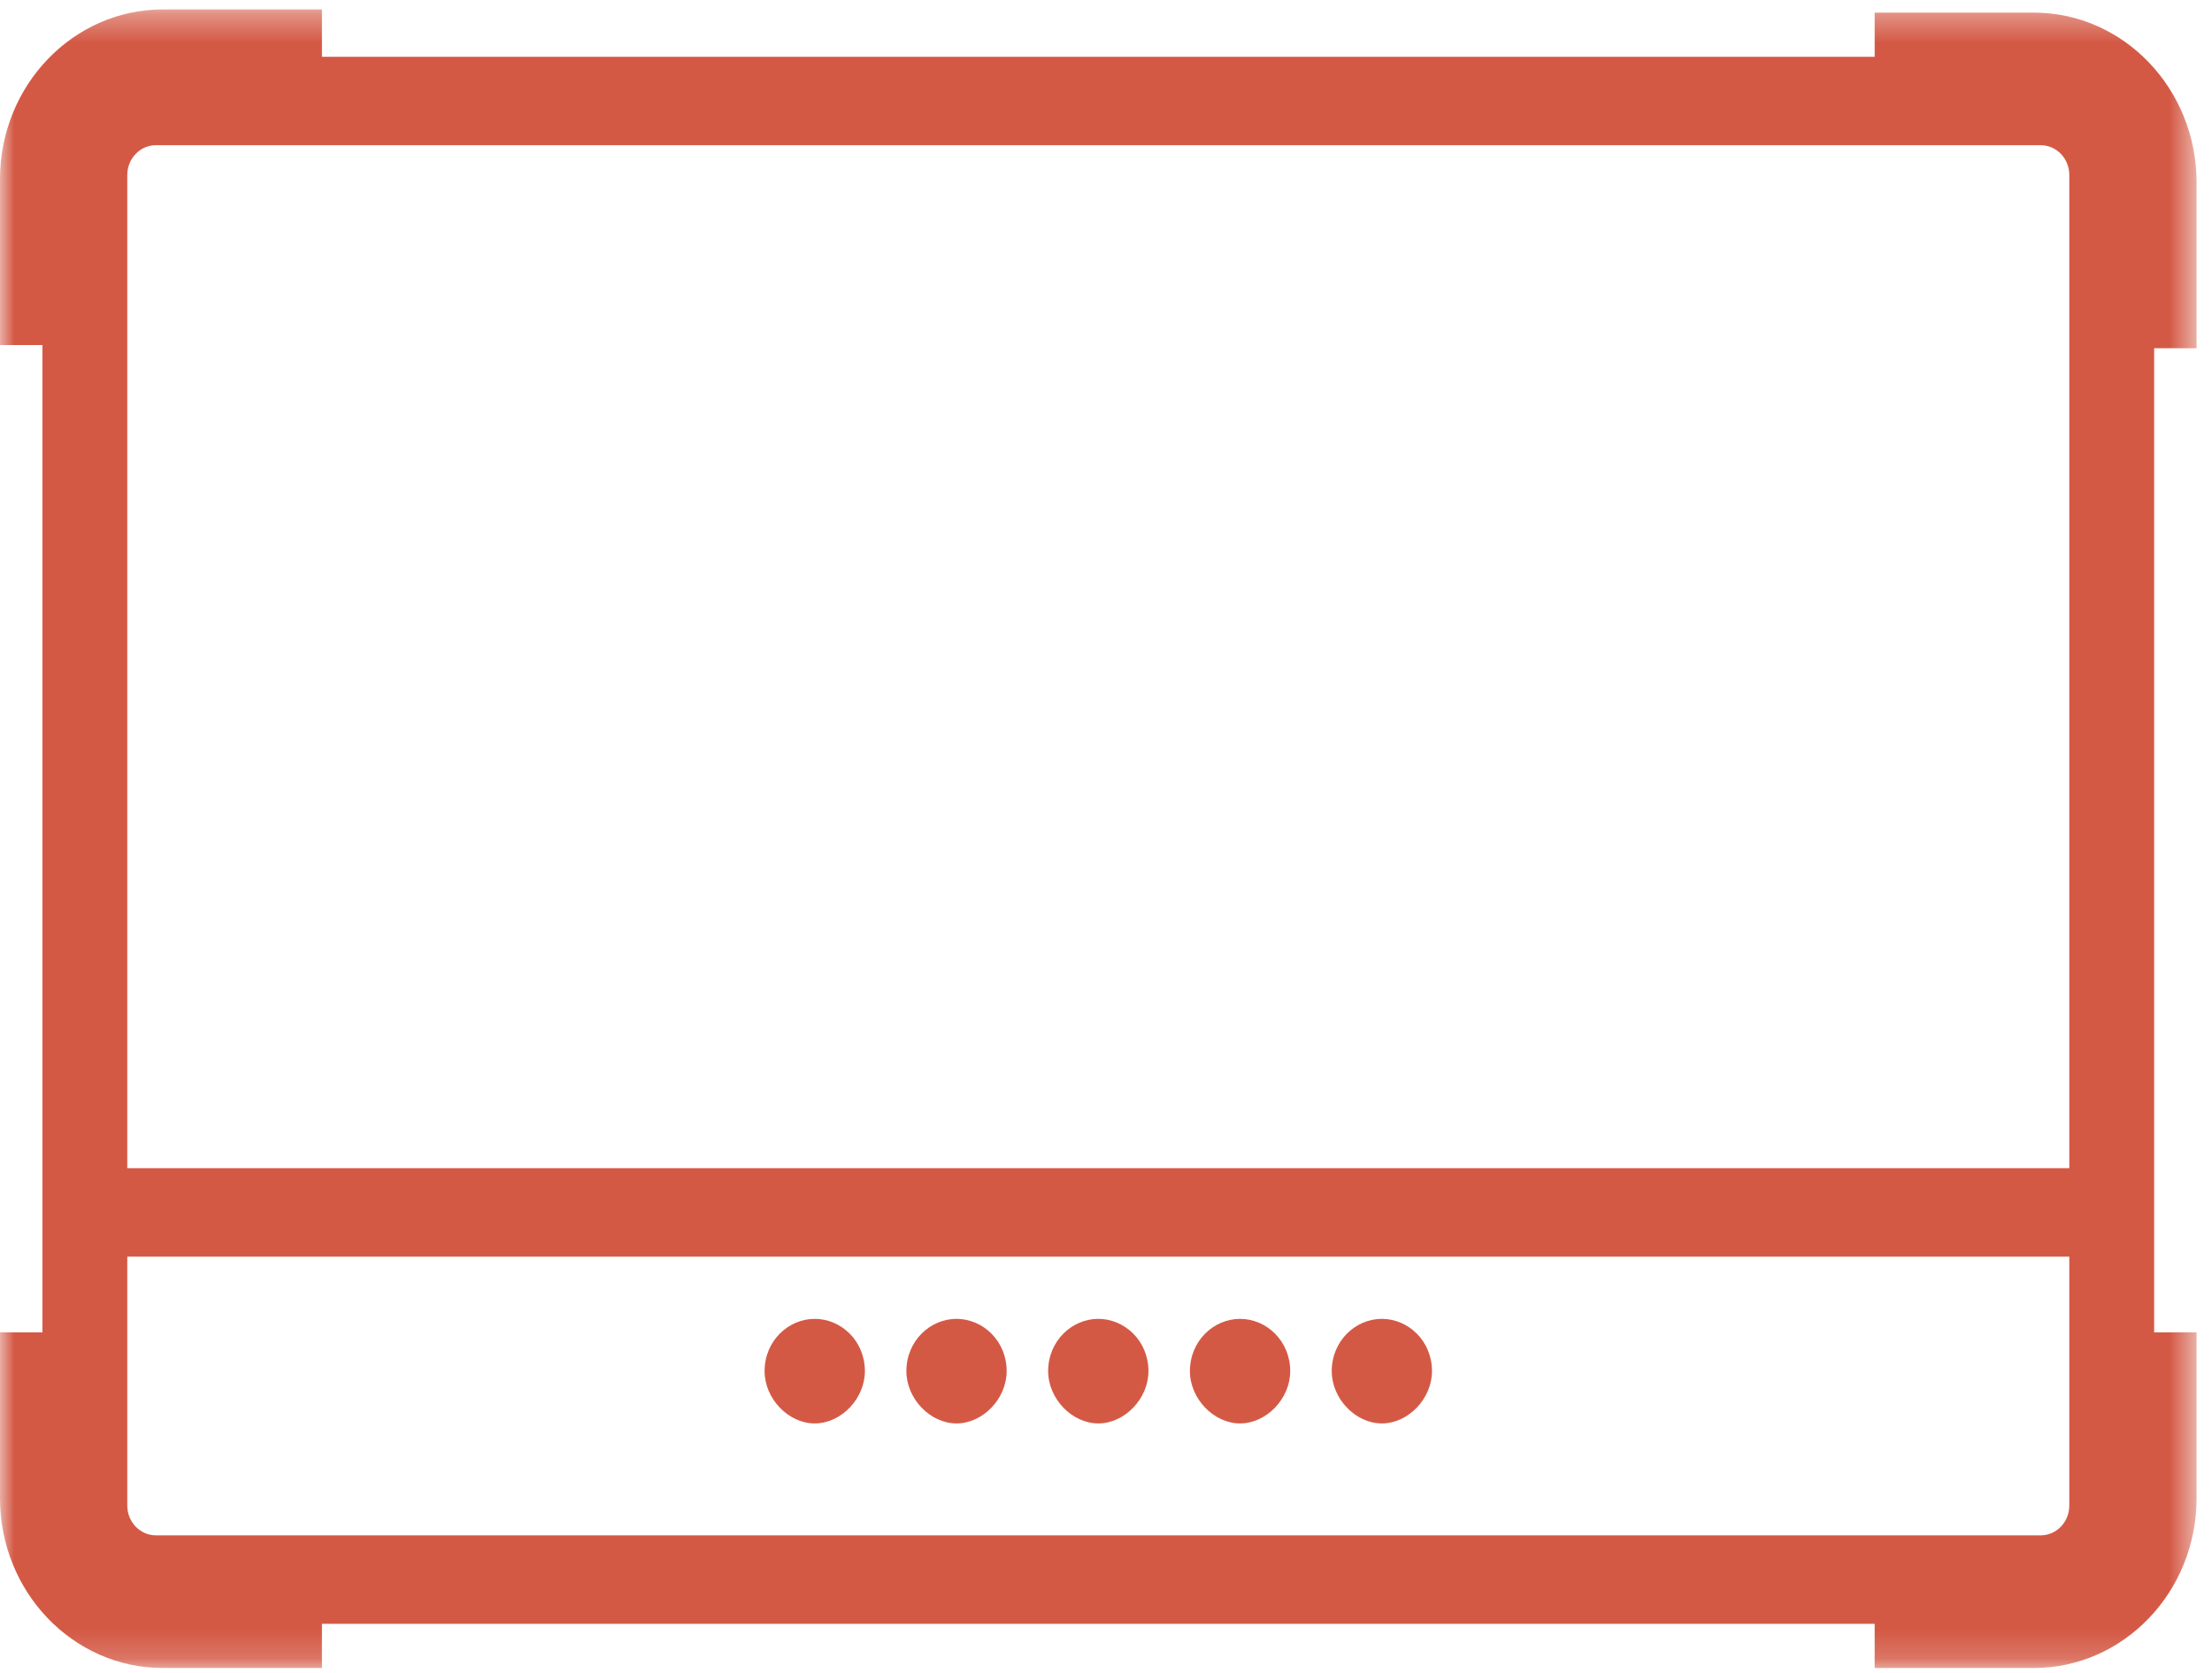 <?xml version="1.0" encoding="UTF-8"?>
<svg width="78px" height="59px" viewBox="0 0 78 59" version="1.1" xmlns="http://www.w3.org/2000/svg" xmlns:xlink="http://www.w3.org/1999/xlink">
    <!-- Generator: Sketch 51.2 (57519) - http://www.bohemiancoding.com/sketch -->
    <title>Icons/POS Copy</title>
    <desc>Created with Sketch.</desc>
    <defs>
        <polygon id="path-1" points="0 1.333 77.456 1.333 77.456 59.823 0 59.823"></polygon>
    </defs>
    <g id="Pages---Homepage" stroke="none" stroke-width="1" fill="none" fill-rule="evenodd">
        <g id="Homepage-v2b---NZ" transform="translate(-679, -687)">
            <g id="Icons/Mobility-Copy" transform="translate(679, 686)">
                <mask id="mask-2" fill="white">
                    <use xlink:href="#path-1"></use>
                </mask>
                <g id="Clip-2"></g>
                <path d="M72.968,42.197 L4.488,42.197 L4.488,7.171 C4.488,6.592 4.939,6.121 5.494,6.121 L71.963,6.121 C72.517,6.121 72.968,6.592 72.968,7.171 L72.968,42.197 Z M72.968,54.095 C72.968,54.673 72.517,55.144 71.963,55.144 L5.494,55.144 C4.939,55.144 4.488,54.673 4.488,54.095 L4.488,45.317 L72.968,45.317 L72.968,54.095 Z M75.96,47.987 L75.96,45.317 L75.96,42.197 L75.96,13.281 L77.456,13.281 L77.456,7.431 C77.456,4.131 74.881,1.445 71.716,1.445 L66.105,1.445 L66.105,3.003 L11.352,3.003 L11.352,1.333 L5.741,1.333 C2.575,1.333 -0,4.017 -0,7.319 L-0,13.169 L1.496,13.169 L1.496,47.987 L-0,47.987 L-0,53.837 C-0,57.139 2.575,59.823 5.741,59.823 L11.352,59.823 L11.352,58.264 L66.105,58.264 L66.105,59.823 L71.716,59.823 C74.881,59.823 77.456,57.139 77.456,53.837 L77.456,47.987 L75.96,47.987 Z" id="Fill-1" fill="#D45945" fill-rule="evenodd" mask="url(#mask-2)"></path>
                <path d="M28.73,51.198 C29.661,51.198 30.498,50.325 30.498,49.354 C30.498,48.287 29.661,47.51 28.73,47.51 C27.799,47.51 26.961,48.287 26.961,49.354 C26.961,50.325 27.799,51.198 28.73,51.198" id="Fill-4" fill="#D45945" fill-rule="evenodd" mask="url(#mask-2)"></path>
                <path d="M33.729,51.198 C34.66,51.198 35.497,50.325 35.497,49.354 C35.497,48.287 34.66,47.51 33.729,47.51 C32.798,47.51 31.961,48.287 31.961,49.354 C31.961,50.325 32.798,51.198 33.729,51.198" id="Fill-6" fill="#D45945" fill-rule="evenodd" mask="url(#mask-2)"></path>
                <path d="M38.728,51.198 C39.659,51.198 40.497,50.325 40.497,49.354 C40.497,48.287 39.659,47.51 38.728,47.51 C37.799,47.51 36.96,48.287 36.96,49.354 C36.96,50.325 37.799,51.198 38.728,51.198" id="Fill-8" fill="#D45945" fill-rule="evenodd" mask="url(#mask-2)"></path>
                <path d="M43.727,51.198 C44.658,51.198 45.496,50.325 45.496,49.354 C45.496,48.287 44.658,47.51 43.727,47.51 C42.798,47.51 41.959,48.287 41.959,49.354 C41.959,50.325 42.798,51.198 43.727,51.198" id="Fill-10" fill="#D45945" fill-rule="evenodd" mask="url(#mask-2)"></path>
                <path d="M48.727,51.198 C49.658,51.198 50.495,50.325 50.495,49.354 C50.495,48.287 49.658,47.51 48.727,47.51 C47.797,47.51 46.96,48.287 46.96,49.354 C46.96,50.325 47.797,51.198 48.727,51.198" id="Fill-12" fill="#D45945" fill-rule="evenodd" mask="url(#mask-2)"></path>
            </g>
        </g>
    </g>
</svg>